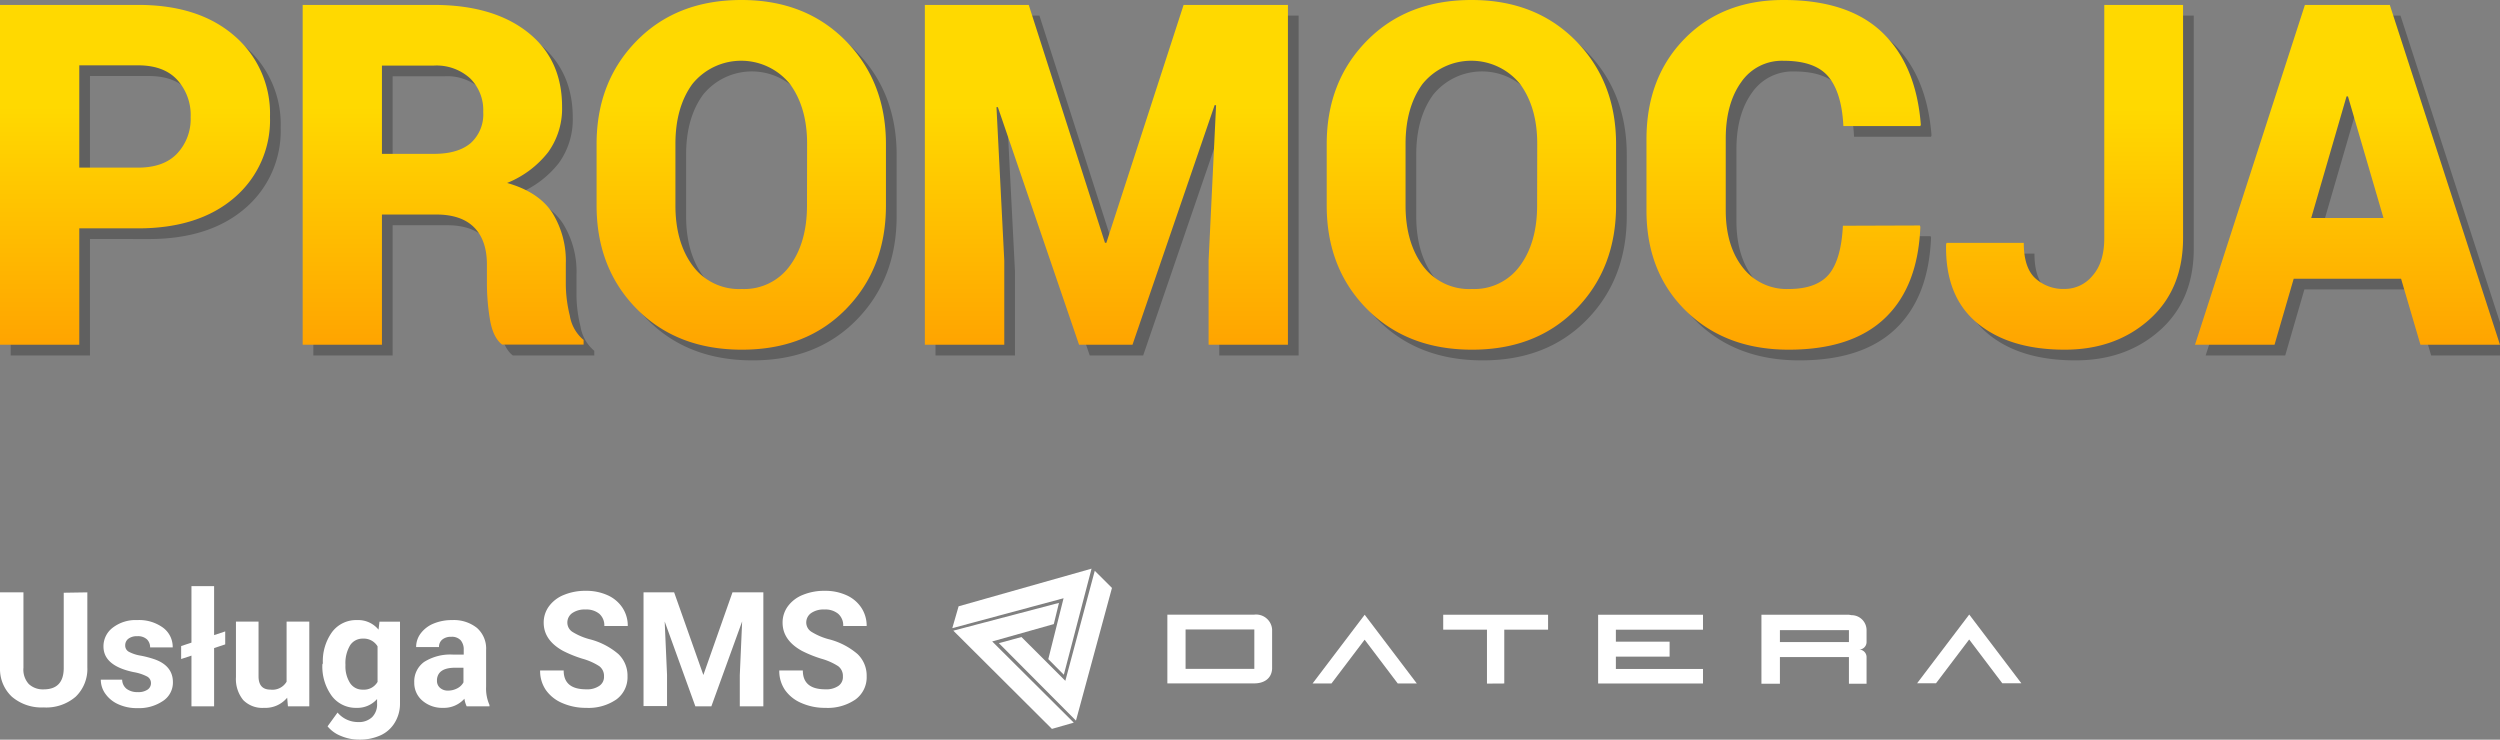 <svg id="Layer_1" data-name="Layer 1" xmlns="http://www.w3.org/2000/svg" xmlns:xlink="http://www.w3.org/1999/xlink" viewBox="0 0 468 138.46"><rect x="0" y="0" width="468" height="138.46" fill="#808080" stroke="none"/><defs><style>.cls-1{opacity:0.25;}.cls-2{fill:url(#linear-gradient);}.cls-3{fill:url(#linear-gradient-2);}.cls-4{fill:url(#linear-gradient-3);}.cls-5{fill:url(#linear-gradient-4);}.cls-6{fill:url(#linear-gradient-5);}.cls-7{fill:url(#linear-gradient-6);}.cls-8{fill:url(#linear-gradient-7);}.cls-9{fill:url(#linear-gradient-8);}.cls-10,.cls-11{fill:#fff;}.cls-11{fill-rule:evenodd;}</style><linearGradient id="linear-gradient" x1="25.27" y1="64.54" x2="25.27" y2="0.92" gradientUnits="userSpaceOnUse"><stop offset="0" stop-color="#ffa400"/><stop offset="0.7" stop-color="#ffd900"/><stop offset="0.99" stop-color="#ffd900"/><stop offset="1" stop-color="#ffd900"/></linearGradient><linearGradient id="linear-gradient-2" x1="82.95" y1="64.54" x2="82.95" y2="0.92" xlink:href="#linear-gradient"/><linearGradient id="linear-gradient-3" x1="138.77" y1="65.46" x2="138.77" y2="0" xlink:href="#linear-gradient"/><linearGradient id="linear-gradient-4" x1="207.12" y1="64.54" x2="207.12" y2="0.92" xlink:href="#linear-gradient"/><linearGradient id="linear-gradient-5" x1="275.45" y1="65.46" x2="275.45" y2="0" xlink:href="#linear-gradient"/><linearGradient id="linear-gradient-6" x1="333.92" y1="65.46" x2="333.92" y2="0" xlink:href="#linear-gradient"/><linearGradient id="linear-gradient-7" x1="386.49" y1="65.46" x2="386.49" y2="0.92" xlink:href="#linear-gradient"/><linearGradient id="linear-gradient-8" x1="439.45" y1="64.54" x2="439.45" y2="0.92" xlink:href="#linear-gradient"/></defs><g class="cls-1"><path d="M16.84,44.74v21.8H2V2.92H27.88q11.34,0,18,5.79a19.14,19.14,0,0,1,6.66,15.14A19.05,19.05,0,0,1,45.88,39q-6.66,5.74-18,5.75Zm0-11.36h11c3.21,0,5.66-.88,7.33-2.65a9.43,9.43,0,0,0,2.52-6.79,9.78,9.78,0,0,0-2.52-7c-1.67-1.81-4.12-2.71-7.33-2.71h-11Z"/><path d="M73.5,42.16V66.54H58.66V2.92H83.18q11.08,0,17.56,5.11t6.48,14a13.94,13.94,0,0,1-2.6,8.48,18.52,18.52,0,0,1-7.69,5.77q5.86,1.66,8.43,5.53a17.06,17.06,0,0,1,2.56,9.63v4a25.09,25.09,0,0,0,.75,5.68,7.46,7.46,0,0,0,2.58,4.55v.87H96c-1.17-.9-1.93-2.5-2.3-4.8a41.68,41.68,0,0,1-.55-6.38V51.51c0-3-.8-5.34-2.4-6.95s-4-2.4-7.05-2.4Zm0-11.36h9.77c3,0,5.25-.68,6.83-2a7.24,7.24,0,0,0,2.36-5.83A8.35,8.35,0,0,0,90,16.66a9.36,9.36,0,0,0-6.85-2.38H73.5Z"/><path d="M167.85,40.45q0,11.76-7.46,19.39t-19.51,7.62q-12.13,0-19.67-7.62t-7.53-19.39V29q0-11.72,7.51-19.36T140.79,2q12,0,19.53,7.65T167.85,29ZM153.09,28.92c0-4.55-1.07-8.27-3.21-11.19a11.75,11.75,0,0,0-18.27,0q-3.17,4.35-3.17,11.21V40.45q0,6.91,3.22,11.28a10.76,10.76,0,0,0,9.22,4.37,10.53,10.53,0,0,0,9-4.37q3.19-4.36,3.19-11.28Z"/><path d="M194.58,2.92l14.27,44.53h.26L223.57,2.92H243.1V66.54H228.25V50.77l1.4-29.06-.26-.05L214,66.54H204l-15.2-44.48-.26,0L190,50.77V66.54H175.13V2.92Z"/><path d="M304.53,40.45q0,11.76-7.46,19.39t-19.51,7.62q-12.13,0-19.67-7.62t-7.53-19.39V29q0-11.72,7.51-19.36T277.47,2q12,0,19.53,7.65T304.53,29ZM289.77,28.92c0-4.55-1.07-8.27-3.21-11.19a11.75,11.75,0,0,0-18.27,0q-3.17,4.35-3.17,11.21V40.45q0,6.91,3.22,11.28a10.76,10.76,0,0,0,9.22,4.37,10.54,10.54,0,0,0,9-4.37q3.19-4.36,3.19-11.28Z"/><path d="M361.4,44.21l.09.26q-.44,11.19-6.64,17.09t-18,5.9q-11.82,0-19.23-7.25t-7.4-18.84V28.09q0-11.53,7.12-18.82T335.87,2Q348,2,354.35,8.07t7.23,17.27l-.09.26H347.08q-.3-6.21-2.78-9.22t-8.43-3a9.21,9.21,0,0,0-7.92,4q-2.9,4.05-2.89,10.6V41.37q0,6.6,3.15,10.66a10.37,10.37,0,0,0,8.67,4.07c3.56,0,6.09-1,7.57-2.84s2.34-4.91,2.54-9Z"/><path d="M395.92,2.92h14.75V46.57q0,9.61-6.32,15.25t-15.83,5.64q-10.38,0-16.4-5t-5.81-14.73l.09-.26h14.45q0,4.63,2.15,6.62a7.78,7.78,0,0,0,5.52,2,6.73,6.73,0,0,0,5.21-2.49q2.19-2.49,2.19-7Z"/><path d="M451.48,54.18h-20.1l-3.59,12.36H412.9L433.48,2.92h15.89L470,66.54H455.11ZM434.66,42.81h13.53l-6.65-22.76h-.27Z"/></g><path class="cls-2" d="M14.84,42.74v21.8H0V.92H25.88q11.34,0,18,5.79a19.14,19.14,0,0,1,6.66,15.14A19.05,19.05,0,0,1,43.88,37q-6.66,5.74-18,5.75Zm0-11.36h11c3.21,0,5.66-.88,7.33-2.65a9.43,9.43,0,0,0,2.52-6.79,9.78,9.78,0,0,0-2.52-7c-1.67-1.81-4.12-2.71-7.33-2.71h-11Z"/><path class="cls-3" d="M71.5,40.16V64.54H56.66V.92H81.18Q92.26.92,98.74,6t6.48,14a13.94,13.94,0,0,1-2.6,8.48,18.52,18.52,0,0,1-7.69,5.77q5.86,1.66,8.43,5.53a17.06,17.06,0,0,1,2.56,9.63v4a25.09,25.09,0,0,0,.75,5.68,7.46,7.46,0,0,0,2.58,4.55v.87H94c-1.17-.9-1.93-2.5-2.3-4.8a41.68,41.68,0,0,1-.55-6.38V49.51c0-3-.8-5.34-2.4-6.95s-4-2.4-7.05-2.4Zm0-11.36h9.77c3,0,5.25-.68,6.83-2a7.24,7.24,0,0,0,2.36-5.83A8.35,8.35,0,0,0,88,14.66a9.36,9.36,0,0,0-6.85-2.38H71.5Z"/><path class="cls-4" d="M165.85,38.45q0,11.76-7.46,19.39t-19.51,7.62q-12.14,0-19.67-7.62t-7.53-19.39V27q0-11.72,7.51-19.36T138.79,0q12,0,19.53,7.65T165.85,27ZM151.09,26.92c0-4.55-1.07-8.27-3.21-11.19a11.75,11.75,0,0,0-18.27,0q-3.17,4.35-3.17,11.21V38.45q0,6.91,3.22,11.28a10.76,10.76,0,0,0,9.22,4.37,10.53,10.53,0,0,0,9-4.37q3.19-4.36,3.19-11.28Z"/><path class="cls-5" d="M192.58.92l14.27,44.53h.26L221.57.92H241.1V64.54H226.25V48.77l1.4-29.06-.26-.05L212,64.54H202l-15.2-44.48-.26,0L188,48.77V64.54H173.13V.92Z"/><path class="cls-6" d="M302.53,38.45q0,11.76-7.46,19.39t-19.51,7.62q-12.13,0-19.67-7.62t-7.53-19.39V27q0-11.72,7.51-19.36T275.47,0q12,0,19.53,7.65T302.53,27ZM287.77,26.92c0-4.55-1.07-8.27-3.21-11.19a11.75,11.75,0,0,0-18.27,0q-3.17,4.35-3.17,11.21V38.45q0,6.91,3.22,11.28a10.76,10.76,0,0,0,9.22,4.37,10.54,10.54,0,0,0,9-4.37q3.19-4.36,3.19-11.28Z"/><path class="cls-7" d="M359.4,42.21l.09.26q-.44,11.19-6.64,17.09t-18,5.9q-11.82,0-19.23-7.25t-7.4-18.84V26.09q0-11.54,7.12-18.82T333.87,0Q346,0,352.35,6.07t7.23,17.27l-.09.26H345.08q-.3-6.21-2.78-9.22t-8.43-3a9.21,9.21,0,0,0-7.92,4q-2.9,4.05-2.89,10.6V39.37q0,6.6,3.15,10.66a10.37,10.37,0,0,0,8.67,4.07c3.56,0,6.09-1,7.57-2.84s2.34-4.91,2.54-9Z"/><path class="cls-8" d="M393.92.92h14.75V44.57q0,9.61-6.32,15.25t-15.83,5.64q-10.38,0-16.4-5t-5.81-14.73l.09-.26h14.45q0,4.63,2.15,6.62a7.78,7.78,0,0,0,5.52,2,6.73,6.73,0,0,0,5.21-2.49q2.19-2.49,2.19-7Z"/><path class="cls-9" d="M449.48,52.18h-20.1l-3.59,12.36H410.9L431.48.92h15.89L468,64.54H453.11ZM432.66,40.81h13.53l-6.65-22.76h-.27Z"/><path class="cls-10" d="M16.35,110.89v14a7.21,7.21,0,0,1-2.19,5.54,8.44,8.44,0,0,1-6,2,8.53,8.53,0,0,1-5.93-2A7.09,7.09,0,0,1,0,125.1V110.89H4.39V125a4,4,0,0,0,1,3.05,3.84,3.84,0,0,0,2.77,1c2.47,0,3.73-1.29,3.77-3.89v-14.2Z"/><path class="cls-10" d="M28.26,127.84a1.37,1.37,0,0,0-.77-1.22,8.65,8.65,0,0,0-2.47-.8q-5.65-1.18-5.65-4.8a4.36,4.36,0,0,1,1.75-3.53,7,7,0,0,1,4.57-1.41,7.59,7.59,0,0,1,4.83,1.42,4.47,4.47,0,0,1,1.81,3.69H28.1a2.05,2.05,0,0,0-.59-1.5,2.46,2.46,0,0,0-1.83-.59,2.56,2.56,0,0,0-1.66.48,1.52,1.52,0,0,0-.58,1.23A1.31,1.31,0,0,0,24.1,122a7.19,7.19,0,0,0,2.25.74,18.64,18.64,0,0,1,2.67.71q3.35,1.23,3.35,4.27a4.12,4.12,0,0,1-1.86,3.5,8,8,0,0,1-4.8,1.34,8.29,8.29,0,0,1-3.54-.71,5.88,5.88,0,0,1-2.42-1.94,4.52,4.52,0,0,1-.88-2.68h4a2.22,2.22,0,0,0,.84,1.73,3.3,3.3,0,0,0,2.08.6,3,3,0,0,0,1.83-.46A1.43,1.43,0,0,0,28.26,127.84Z"/><path class="cls-10" d="M40.08,118.89l2.08-.69v2.43l-2.08.69v10.9H35.84v-9.49l-1.93.64v-2.43l1.93-.64V109.72h4.24Z"/><path class="cls-10" d="M53.76,130.61a5.31,5.31,0,0,1-4.34,1.9,5,5,0,0,1-3.89-1.46,6.23,6.23,0,0,1-1.36-4.29V116.37H48.4v10.25c0,1.65.75,2.48,2.25,2.48a3.06,3.06,0,0,0,3-1.49V116.37h4.25v15.85h-4Z"/><path class="cls-10" d="M60.44,124.18a9.31,9.31,0,0,1,1.73-5.87,5.63,5.63,0,0,1,4.69-2.23,4.9,4.9,0,0,1,4,1.79l.18-1.5h3.84v15.32a6.76,6.76,0,0,1-1,3.62,6,6,0,0,1-2.66,2.35,9.44,9.44,0,0,1-4,.8,8.76,8.76,0,0,1-3.4-.69,6.08,6.08,0,0,1-2.5-1.8l1.87-2.58a5,5,0,0,0,3.84,1.78,3.59,3.59,0,0,0,2.62-.91,3.35,3.35,0,0,0,.94-2.55v-.85a4.91,4.91,0,0,1-3.85,1.65,5.62,5.62,0,0,1-4.63-2.23,9.31,9.31,0,0,1-1.76-5.92Zm4.23.31a5.79,5.79,0,0,0,.87,3.39,2.74,2.74,0,0,0,2.37,1.22,2.94,2.94,0,0,0,2.77-1.45V121a3,3,0,0,0-2.74-1.45,2.77,2.77,0,0,0-2.4,1.25A6.51,6.51,0,0,0,64.67,124.49Z"/><path class="cls-10" d="M87.36,132.22a4.88,4.88,0,0,1-.42-1.42,5.14,5.14,0,0,1-4,1.71,5.67,5.67,0,0,1-3.86-1.34,4.34,4.34,0,0,1-1.53-3.4,4.48,4.48,0,0,1,1.87-3.87,9.18,9.18,0,0,1,5.39-1.36h2v-.91a2.65,2.65,0,0,0-.56-1.76,2.22,2.22,0,0,0-1.78-.66,2.5,2.5,0,0,0-1.68.52,1.75,1.75,0,0,0-.61,1.4H77.9a4.23,4.23,0,0,1,.85-2.55,5.72,5.72,0,0,1,2.4-1.84,8.86,8.86,0,0,1,3.49-.66,6.93,6.93,0,0,1,4.65,1.47A5.14,5.14,0,0,1,91,121.69v6.87a7.57,7.57,0,0,0,.63,3.41v.25Zm-3.5-2.94a3.63,3.63,0,0,0,1.73-.42,2.7,2.7,0,0,0,1.17-1.12V125H85.18c-2.12,0-3.25.74-3.38,2.2l0,.25a1.69,1.69,0,0,0,.56,1.3A2.13,2.13,0,0,0,83.86,129.28Z"/><path class="cls-10" d="M113.07,126.63a2.27,2.27,0,0,0-.88-1.92,11.52,11.52,0,0,0-3.16-1.4,22.73,22.73,0,0,1-3.62-1.46q-3.63-2-3.63-5.29a5.13,5.13,0,0,1,1-3.08,6.39,6.39,0,0,1,2.8-2.12,10.46,10.46,0,0,1,4.09-.76,9.65,9.65,0,0,1,4.08.83,6.5,6.5,0,0,1,2.77,2.33,6.12,6.12,0,0,1,1,3.43h-4.39a2.89,2.89,0,0,0-.93-2.28,3.79,3.79,0,0,0-2.59-.81,4.06,4.06,0,0,0-2.5.68,2.15,2.15,0,0,0-.9,1.8,2.06,2.06,0,0,0,1,1.74,11.89,11.89,0,0,0,3.08,1.32,13.3,13.3,0,0,1,5.47,2.8,5.57,5.57,0,0,1,1.71,4.16,5.15,5.15,0,0,1-2.09,4.34,9.18,9.18,0,0,1-5.64,1.57,11,11,0,0,1-4.49-.9,7.15,7.15,0,0,1-3.08-2.46,6.33,6.33,0,0,1-1.06-3.64h4.41c0,2.36,1.4,3.53,4.22,3.53a4,4,0,0,0,2.44-.64A2,2,0,0,0,113.07,126.63Z"/><path class="cls-10" d="M126.2,110.89l5.47,15.47,5.45-15.47h5.78v21.33h-4.41v-5.83l.44-10.06-5.76,15.89h-3l-5.74-15.88.44,10v5.83h-4.4V110.89Z"/><path class="cls-10" d="M157.79,126.63a2.27,2.27,0,0,0-.88-1.92,11.52,11.52,0,0,0-3.16-1.4,23.13,23.13,0,0,1-3.62-1.46q-3.63-2-3.63-5.29a5.13,5.13,0,0,1,1-3.08,6.39,6.39,0,0,1,2.8-2.12,10.51,10.51,0,0,1,4.1-.76,9.61,9.61,0,0,1,4.07.83,6.5,6.5,0,0,1,2.77,2.33,6.12,6.12,0,0,1,1,3.43h-4.39a2.89,2.89,0,0,0-.93-2.28,3.77,3.77,0,0,0-2.59-.81,4.06,4.06,0,0,0-2.5.68,2.15,2.15,0,0,0-.9,1.8,2.06,2.06,0,0,0,1.05,1.74,11.89,11.89,0,0,0,3.08,1.32,13.23,13.23,0,0,1,5.47,2.8,5.57,5.57,0,0,1,1.71,4.16,5.15,5.15,0,0,1-2.09,4.34,9.18,9.18,0,0,1-5.64,1.57,10.86,10.86,0,0,1-4.48-.9,7.13,7.13,0,0,1-3.09-2.46,6.33,6.33,0,0,1-1.06-3.64h4.41c0,2.36,1.41,3.53,4.22,3.53a4,4,0,0,0,2.44-.64A2,2,0,0,0,157.79,126.63Z"/><polygon class="cls-11" points="178.27 117.59 179.45 113.5 204.34 106.45 199.15 126.31 196.24 123.39 199.1 111.99 178.27 117.59"/><polygon class="cls-11" points="201.01 135.28 196.92 136.45 178.46 118.06 198.24 112.86 197.27 116.83 185.74 120.08 201.01 135.28"/><polygon class="cls-11" points="204.94 106.85 208.16 110.06 201.42 134.9 186.99 120.4 191.22 119.25 199.43 127.45 204.94 106.85"/><path class="cls-11" d="M234.81,115.06H218.53v12.87h16.28c1.73,0,3.21-.83,3.33-2.72v-7.36A3,3,0,0,0,234.81,115.06Zm0,10.15H221.94v-7.37h12.87Z"/><polygon class="cls-11" points="255.47 115.08 245.71 127.95 249.25 127.95 255.46 119.75 261.66 127.95 265.23 127.95 255.47 115.08"/><polygon class="cls-11" points="270.17 117.88 278.36 117.87 278.36 127.97 281.6 127.95 281.6 117.88 289.8 117.88 289.8 115.08 270.17 115.08 270.17 117.88"/><polygon class="cls-11" points="299.17 115.08 299.17 127.95 318.8 127.95 318.8 125.23 302.49 125.23 302.49 122.92 312.55 122.92 312.55 120.12 302.49 120.12 302.49 117.88 318.8 117.88 318.8 115.08 299.17 115.08"/><polygon class="cls-11" points="368.64 115.04 358.88 127.91 362.42 127.91 368.63 119.71 374.83 127.91 378.4 127.91 368.64 115.04"/><path class="cls-11" d="M346.12,115.08H329.74V128h3.46v-5h12.92v5h3.3v-5a1.41,1.41,0,0,0-1.4-1.4,1.41,1.41,0,0,0,1.4-1.4v-2.24h-3.3v2.24H333.2v-2.24h16.22a2.81,2.81,0,0,0-2.8-2.8Z"/></svg>